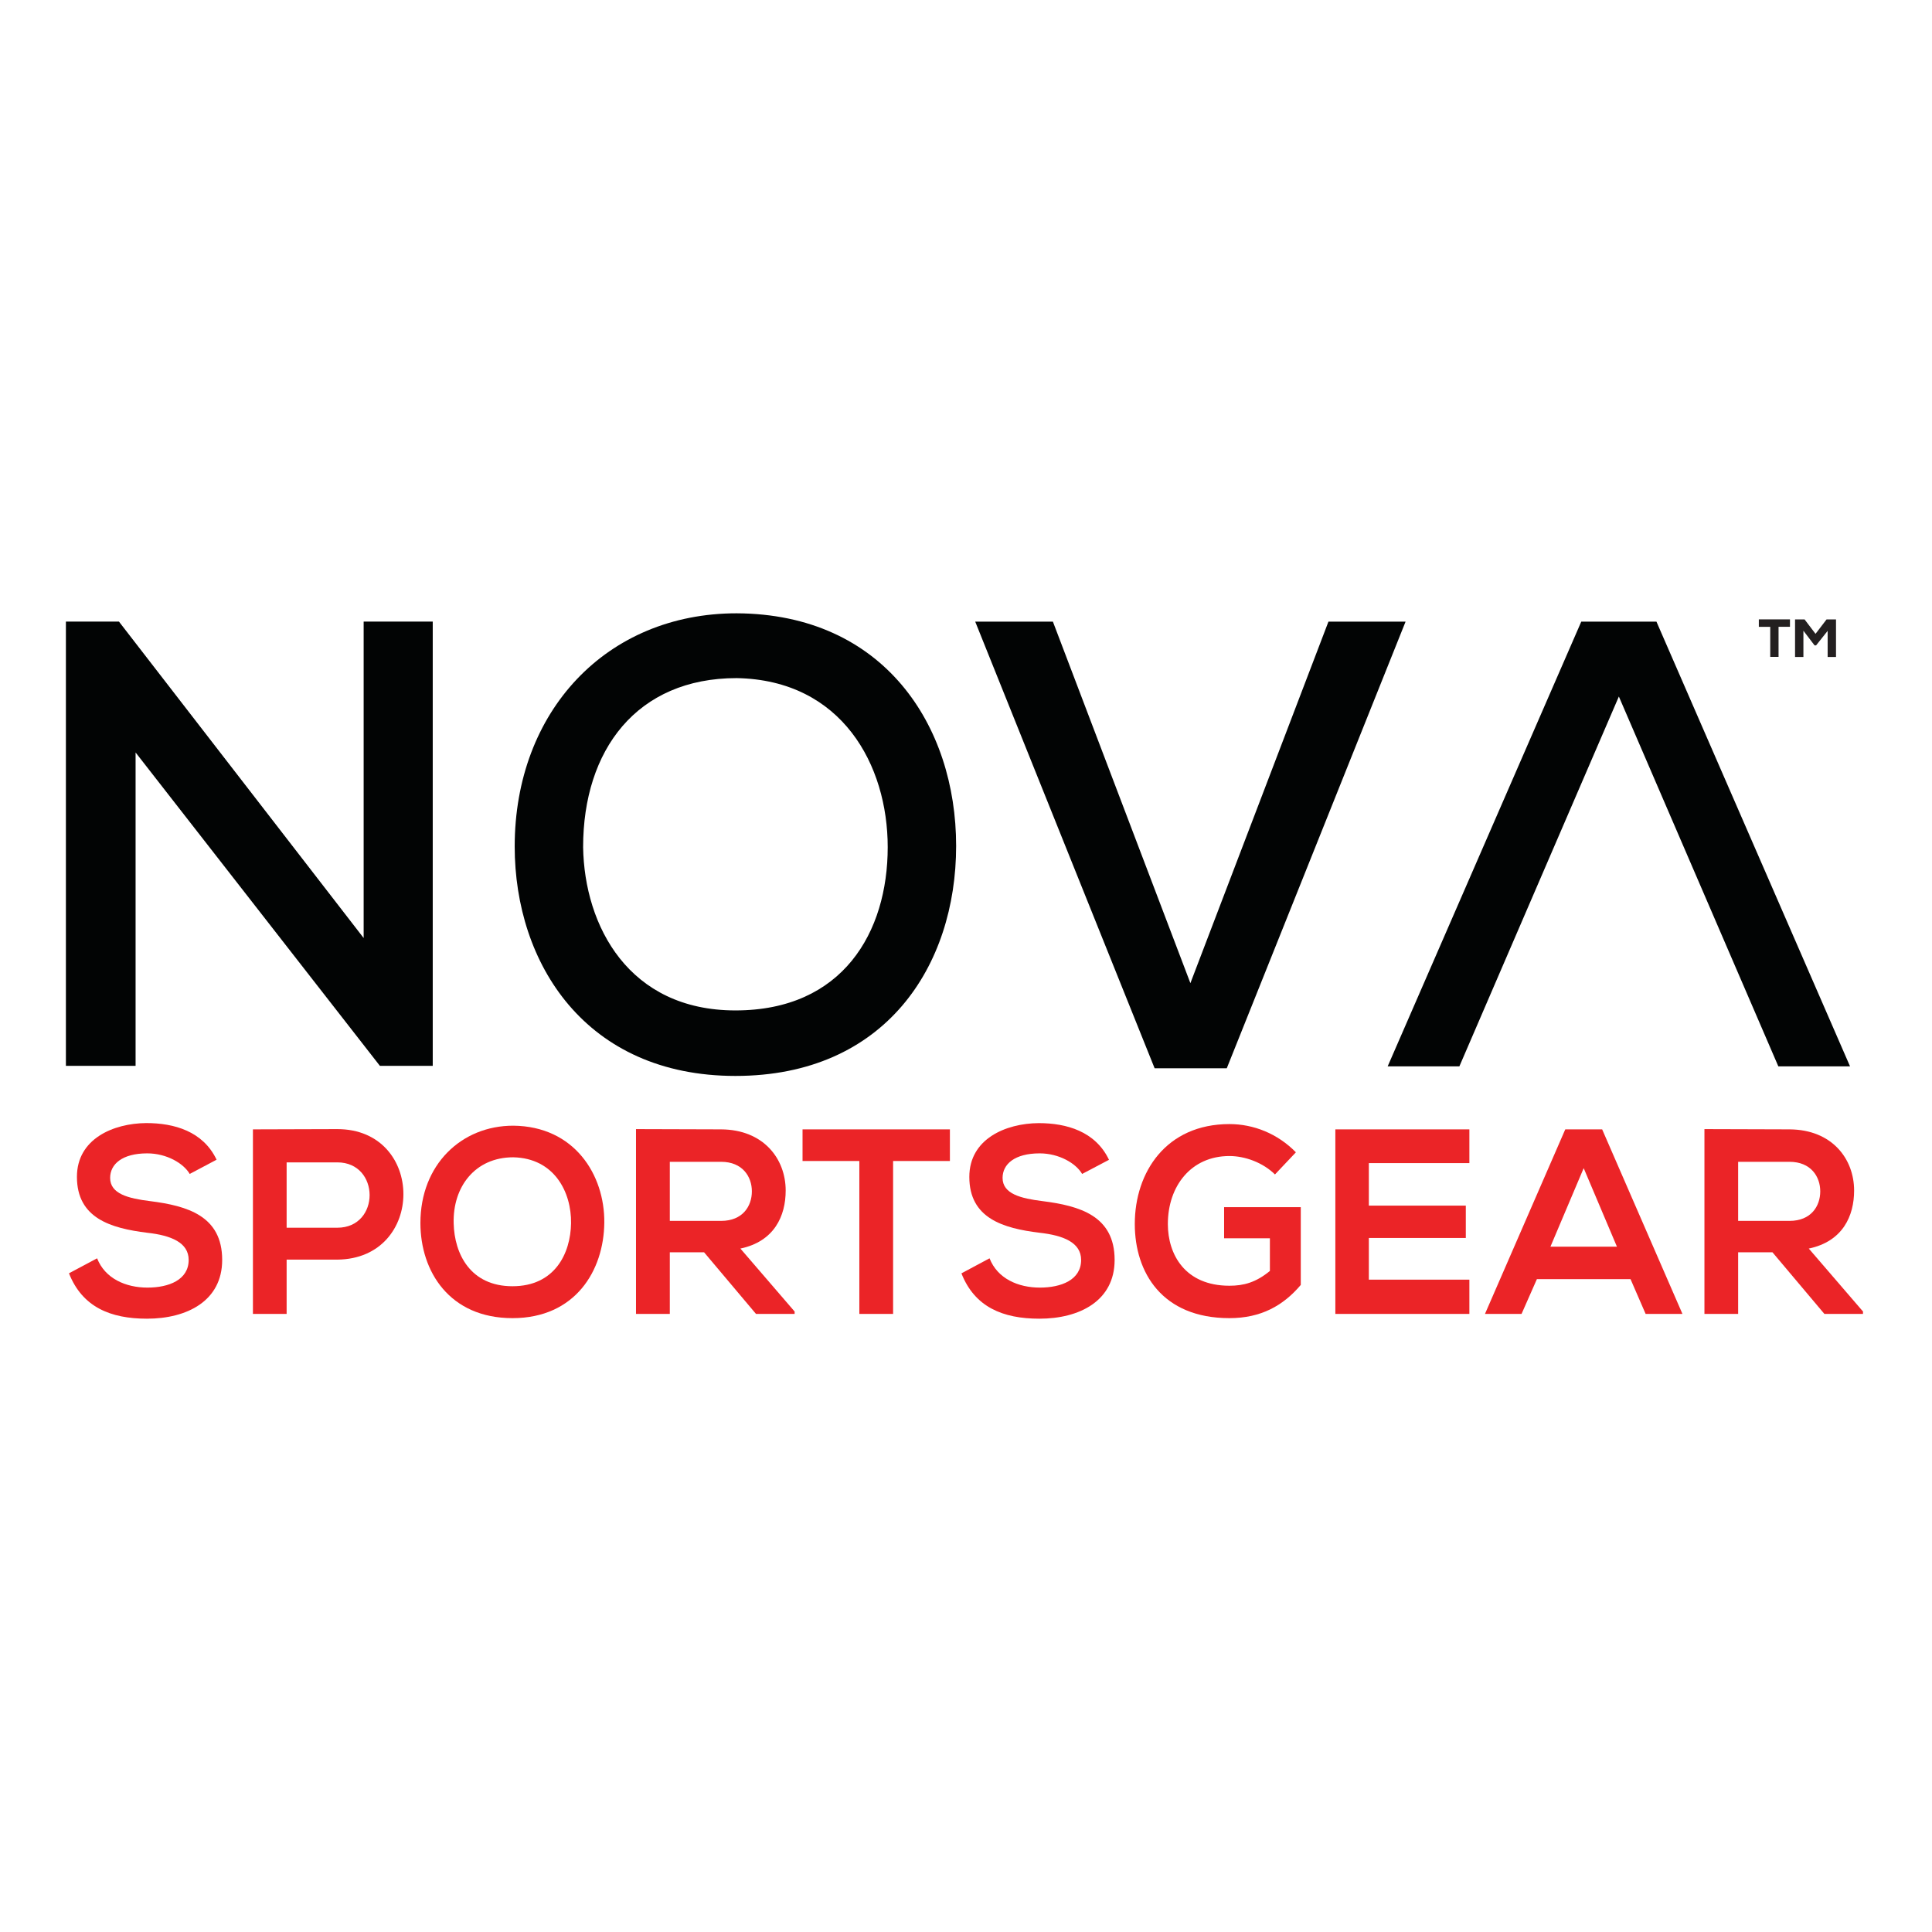 <svg xmlns="http://www.w3.org/2000/svg" xmlns:xlink="http://www.w3.org/1999/xlink" width="200" zoomAndPan="magnify" viewBox="0 0 150 150" height="200" preserveAspectRatio="xMidYMid meet" version="1.0"><defs><clipPath id="74b33edccf"><path d="M 5.117 48.258 L 33.707 48.258 L 33.707 82.859 L 5.117 82.859 Z M 5.117 48.258 " clip-rule="nonzero"/></clipPath><clipPath id="45a54d661c"><path d="M 28.234 72.828 L 28.234 48.258 L 33.598 48.258 L 33.598 82.793 L 29.527 82.793 L 10.527 58.422 L 10.527 82.793 L 5.117 82.793 L 5.117 48.258 L 9.234 48.258 Z M 28.234 72.828 " clip-rule="nonzero"/></clipPath><clipPath id="776249f2e4"><path d="M 115.223 87.672 L 130.676 87.672 L 130.676 102.047 L 115.223 102.047 Z M 115.223 87.672 " clip-rule="nonzero"/></clipPath><clipPath id="bfd3798880"><path d="M 122.957 90.695 L 120.375 96.793 L 125.539 96.793 Z M 126.594 99.312 L 119.324 99.312 L 118.133 102.012 L 115.293 102.012 L 121.527 87.684 L 124.391 87.684 L 130.625 102.012 L 127.766 102.012 Z M 126.594 99.312 " clip-rule="nonzero"/></clipPath><clipPath id="b0bf53dd46"><path d="M 132.328 87.602 L 144.691 87.602 L 144.691 102.047 L 132.328 102.047 Z M 132.328 87.602 " clip-rule="nonzero"/></clipPath><clipPath id="837ef313ee"><path d="M 134.949 90.203 L 134.949 94.789 L 138.941 94.789 C 140.613 94.789 141.324 93.641 141.324 92.496 C 141.324 91.348 140.59 90.203 138.941 90.203 Z M 144.641 102.012 L 141.645 102.012 L 137.613 97.227 L 134.949 97.227 L 134.949 102.012 L 132.332 102.012 L 132.332 87.664 C 134.535 87.664 136.738 87.684 138.945 87.684 C 142.223 87.703 143.953 89.957 143.953 92.434 C 143.953 94.398 143.078 96.383 140.434 96.938 L 144.645 101.828 Z M 144.641 102.012 " clip-rule="nonzero"/></clipPath><clipPath id="3ee34c613c"><path d="M 5.332 87.168 L 17.262 87.168 L 17.262 102.406 L 5.332 102.406 Z M 5.332 87.168 " clip-rule="nonzero"/></clipPath><clipPath id="6b9c754da2"><path d="M 14.73 91.145 C 14.254 90.324 12.941 89.547 11.43 89.547 C 9.484 89.547 8.551 90.387 8.551 91.453 C 8.551 92.699 9.98 93.047 11.648 93.254 C 14.547 93.621 17.25 94.398 17.25 97.82 C 17.25 101.012 14.508 102.383 11.41 102.383 C 8.574 102.383 6.391 101.48 5.355 98.859 L 7.539 97.695 C 8.156 99.27 9.766 99.969 11.449 99.969 C 13.098 99.969 14.648 99.375 14.648 97.82 C 14.648 96.469 13.277 95.914 11.43 95.711 C 8.594 95.359 5.973 94.582 5.973 91.367 C 5.973 88.422 8.793 87.215 11.355 87.195 C 13.52 87.195 15.762 87.828 16.816 90.039 Z M 14.73 91.145 " clip-rule="nonzero"/></clipPath><clipPath id="66eace797d"><path d="M 19.633 87.602 L 31.348 87.602 L 31.348 102.047 L 19.633 102.047 Z M 19.633 87.602 " clip-rule="nonzero"/></clipPath><clipPath id="24389321e4"><path d="M 22.254 95.32 L 26.188 95.32 C 29.543 95.32 29.523 90.246 26.188 90.246 L 22.254 90.246 Z M 22.254 97.797 L 22.254 102.012 L 19.637 102.012 L 19.637 87.684 C 21.801 87.684 24.023 87.664 26.188 87.664 C 33.02 87.664 33.043 97.734 26.188 97.797 Z M 22.254 97.797 " clip-rule="nonzero"/></clipPath><clipPath id="ac6c3298cc"><path d="M 32.57 87.387 L 46.945 87.387 L 46.945 102.406 L 32.57 102.406 Z M 32.57 87.387 " clip-rule="nonzero"/></clipPath><clipPath id="b9c0911bb9"><path d="M 39.789 99.863 C 43.066 99.863 44.301 97.328 44.336 94.973 C 44.375 92.574 43.047 89.918 39.848 89.852 C 36.887 89.852 35.141 92.145 35.223 94.988 C 35.281 97.344 36.512 99.863 39.789 99.863 M 46.918 94.93 C 46.883 98.633 44.676 102.34 39.789 102.34 C 34.906 102.34 32.641 98.719 32.641 94.953 C 32.641 90.426 35.82 87.398 39.848 87.398 C 44.594 87.441 46.957 91.207 46.918 94.934 " clip-rule="nonzero"/></clipPath><clipPath id="05b5c7eef0"><path d="M 49.316 87.602 L 61.75 87.602 L 61.75 102.047 L 49.316 102.047 Z M 49.316 87.602 " clip-rule="nonzero"/></clipPath><clipPath id="cfc26a7e90"><path d="M 52.004 90.203 L 52.004 94.789 L 55.992 94.789 C 57.664 94.789 58.375 93.641 58.375 92.496 C 58.375 91.348 57.641 90.203 55.992 90.203 Z M 61.695 102.012 L 58.695 102.012 L 54.664 97.227 L 52.004 97.227 L 52.004 102.012 L 49.379 102.012 L 49.379 87.664 C 51.586 87.664 53.789 87.684 55.992 87.684 C 59.27 87.703 61 89.957 61 92.434 C 61 94.398 60.125 96.383 57.484 96.938 L 61.695 101.828 Z M 61.695 102.012 " clip-rule="nonzero"/></clipPath><clipPath id="7d41d3dedb"><path d="M 62.309 87.684 L 73.75 87.684 L 73.75 90.141 L 62.309 90.141 Z M 66.719 90.141 L 69.34 90.141 L 69.34 102.012 L 66.719 102.012 Z M 66.719 90.141 " clip-rule="nonzero"/></clipPath><clipPath id="fe9f89be38"><path d="M 74.613 87.168 L 86.547 87.168 L 86.547 102.406 L 74.613 102.406 Z M 74.613 87.168 " clip-rule="nonzero"/></clipPath><clipPath id="b1764e6569"><path d="M 84.016 91.145 C 83.543 90.324 82.227 89.547 80.719 89.547 C 78.773 89.547 77.84 90.387 77.84 91.453 C 77.84 92.699 79.27 93.047 80.938 93.254 C 83.836 93.621 86.539 94.398 86.539 97.82 C 86.539 101.012 83.797 102.383 80.699 102.383 C 77.859 102.383 75.676 101.48 74.645 98.863 L 76.828 97.695 C 77.445 99.273 79.051 99.969 80.738 99.969 C 82.387 99.969 83.938 99.375 83.938 97.824 C 83.938 96.469 82.566 95.918 80.719 95.711 C 77.879 95.367 75.258 94.586 75.258 91.375 C 75.258 88.426 78.078 87.219 80.641 87.199 C 82.805 87.199 85.047 87.836 86.102 90.047 Z M 84.016 91.145 " clip-rule="nonzero"/></clipPath><clipPath id="0882404c10"><path d="M 88.055 87.242 L 101 87.242 L 101 102.406 L 88.055 102.406 Z M 88.055 87.242 " clip-rule="nonzero"/></clipPath><clipPath id="0007d6cd6c"><path d="M 98.988 91.184 C 98.055 90.262 96.664 89.754 95.453 89.754 C 92.477 89.754 90.672 92.086 90.672 95.035 C 90.672 97.391 92 99.824 95.453 99.824 C 96.547 99.824 97.5 99.578 98.594 98.676 L 98.594 96.141 L 95.039 96.141 L 95.039 93.723 L 100.992 93.723 L 100.992 99.762 C 99.621 101.379 97.895 102.34 95.453 102.34 C 90.227 102.34 88.105 98.797 88.105 95.031 C 88.105 91 90.547 87.273 95.453 87.273 C 97.32 87.273 99.188 88.008 100.613 89.465 Z M 98.988 91.184 " clip-rule="nonzero"/></clipPath><clipPath id="523132f1be"><path d="M 103.676 87.684 L 114.082 87.684 L 114.082 90.305 L 103.676 90.305 Z M 103.676 90.305 L 106.277 90.305 L 106.277 93.602 L 103.676 93.602 Z M 103.676 93.602 L 113.805 93.602 L 113.805 96.117 L 103.676 96.117 Z M 103.676 96.117 L 106.277 96.117 L 106.277 99.352 L 103.676 99.352 Z M 103.676 99.352 L 114.082 99.352 L 114.082 102.012 L 103.676 102.012 Z M 103.676 99.352 " clip-rule="nonzero"/></clipPath><clipPath id="c768764766"><path d="M 39.883 47.543 L 74.273 47.543 L 74.273 83.609 L 39.883 83.609 Z M 39.883 47.543 " clip-rule="nonzero"/></clipPath><clipPath id="3dcfffb5b5"><path d="M 57.098 78.449 C 65.43 78.449 68.922 72.383 68.922 65.773 C 68.922 59.41 65.379 52.797 57.195 52.648 C 49.441 52.648 45.273 58.223 45.273 65.773 C 45.371 71.891 48.816 78.449 57.098 78.449 M 74.234 65.676 C 74.234 75 68.73 83.535 57.098 83.535 C 45.465 83.535 39.961 74.801 39.961 65.723 C 39.961 55.215 47.094 47.617 57.191 47.617 C 68.633 47.668 74.234 56.348 74.234 65.676 " clip-rule="nonzero"/></clipPath><clipPath id="fb29ab9242"><path d="M 75.648 48.152 L 109.273 48.152 L 109.273 83 L 75.648 83 Z M 75.648 48.152 " clip-rule="nonzero"/></clipPath><clipPath id="85e14ba485"><path d="M 95.246 82.941 L 89.645 82.941 L 75.715 48.262 L 81.746 48.262 L 92.422 76.332 L 103.141 48.262 L 109.129 48.262 Z M 95.246 82.941 " clip-rule="nonzero"/></clipPath><clipPath id="5cb137ddd9"><path d="M 107.59 48.152 L 143.66 48.152 L 143.66 82.848 L 107.59 82.848 Z M 107.59 48.152 " clip-rule="nonzero"/></clipPath><clipPath id="c7818cfe56"><path d="M 138.07 82.793 L 143.637 82.793 L 128.605 48.262 L 122.77 48.262 L 107.738 82.793 L 113.305 82.793 L 125.688 54.078 Z M 138.07 82.793 " clip-rule="nonzero"/></clipPath><clipPath id="fa28e657d9"><path d="M 136.555 48.086 L 138.973 48.086 L 138.973 48.664 L 136.555 48.664 Z M 136.555 48.664 L 138.086 48.664 L 138.086 48.668 L 136.555 48.668 Z M 137.441 48.668 L 138.086 48.668 L 138.086 51 L 137.441 51 Z M 137.441 48.668 " clip-rule="nonzero"/></clipPath><clipPath id="21b2329a08"><path d="M 139.227 48 L 142.59 48 L 142.59 51.055 L 139.227 51.055 Z M 139.227 48 " clip-rule="nonzero"/></clipPath><clipPath id="1dba2a4e90"><path d="M 141.898 48.98 L 141 50.109 L 140.883 50.109 L 140.016 48.969 L 140.016 51.008 L 139.367 51.008 L 139.367 48.094 L 140.109 48.094 L 140.957 49.211 L 141.812 48.094 L 142.547 48.094 L 142.547 51.008 L 141.898 51.008 Z M 141.898 48.98 " clip-rule="nonzero"/></clipPath></defs><g clip-path="url(#74b33edccf)"><g clip-path="url(#45a54d661c)"><path fill="#020404" d="M 5.117 48.258 L 33.598 48.258 L 33.598 82.75 L 5.117 82.75 Z M 5.117 48.258 " fill-opacity="1" fill-rule="nonzero"/></g></g><g clip-path="url(#776249f2e4)"><g clip-path="url(#bfd3798880)"><path fill="#eb2427" d="M 3.75 85.59 L 146.27 85.59 L 146.27 103.988 L 3.75 103.988 Z M 3.75 85.59 " fill-opacity="1" fill-rule="nonzero"/></g></g><g clip-path="url(#b0bf53dd46)"><g clip-path="url(#837ef313ee)"><path fill="#eb2427" d="M 3.75 85.59 L 146.27 85.59 L 146.27 103.988 L 3.75 103.988 Z M 3.75 85.59 " fill-opacity="1" fill-rule="nonzero"/></g></g><g clip-path="url(#3ee34c613c)"><g clip-path="url(#6b9c754da2)"><path fill="#eb2427" d="M 3.75 85.59 L 146.27 85.59 L 146.27 103.988 L 3.75 103.988 Z M 3.75 85.59 " fill-opacity="1" fill-rule="nonzero"/></g></g><g clip-path="url(#66eace797d)"><g clip-path="url(#24389321e4)"><path fill="#eb2427" d="M 3.75 85.59 L 146.27 85.59 L 146.27 103.988 L 3.75 103.988 Z M 3.75 85.59 " fill-opacity="1" fill-rule="nonzero"/></g></g><g clip-path="url(#ac6c3298cc)"><g clip-path="url(#b9c0911bb9)"><path fill="#eb2427" d="M 3.75 85.59 L 146.27 85.59 L 146.27 103.988 L 3.75 103.988 Z M 3.75 85.59 " fill-opacity="1" fill-rule="nonzero"/></g></g><g clip-path="url(#05b5c7eef0)"><g clip-path="url(#cfc26a7e90)"><path fill="#eb2427" d="M 3.75 85.59 L 146.27 85.59 L 146.27 103.988 L 3.75 103.988 Z M 3.75 85.59 " fill-opacity="1" fill-rule="nonzero"/></g></g><g clip-path="url(#7d41d3dedb)"><path fill="#eb2427" d="M 3.75 85.59 L 146.27 85.59 L 146.27 103.988 L 3.75 103.988 Z M 3.75 85.59 " fill-opacity="1" fill-rule="nonzero"/></g><g clip-path="url(#fe9f89be38)"><g clip-path="url(#b1764e6569)"><path fill="#eb2427" d="M 3.75 85.59 L 146.27 85.59 L 146.27 103.988 L 3.75 103.988 Z M 3.75 85.59 " fill-opacity="1" fill-rule="nonzero"/></g></g><g clip-path="url(#0882404c10)"><g clip-path="url(#0007d6cd6c)"><path fill="#eb2427" d="M 3.75 85.59 L 146.27 85.59 L 146.27 103.988 L 3.75 103.988 Z M 3.75 85.59 " fill-opacity="1" fill-rule="nonzero"/></g></g><g clip-path="url(#523132f1be)"><path fill="#eb2427" d="M 3.75 85.59 L 146.27 85.59 L 146.27 103.988 L 3.75 103.988 Z M 3.75 85.59 " fill-opacity="1" fill-rule="nonzero"/></g><g clip-path="url(#c768764766)"><g clip-path="url(#3dcfffb5b5)"><path fill="#020404" d="M 38.355 46.012 L 145.188 46.012 L 145.188 85.141 L 38.355 85.141 Z M 38.355 46.012 " fill-opacity="1" fill-rule="nonzero"/></g></g><g clip-path="url(#fb29ab9242)"><g clip-path="url(#85e14ba485)"><path fill="#020404" d="M 38.355 46.012 L 145.188 46.012 L 145.188 85.141 L 38.355 85.141 Z M 38.355 46.012 " fill-opacity="1" fill-rule="nonzero"/></g></g><g clip-path="url(#5cb137ddd9)"><g clip-path="url(#c7818cfe56)"><path fill="#020404" d="M 38.355 46.012 L 145.188 46.012 L 145.188 85.141 L 38.355 85.141 Z M 38.355 46.012 " fill-opacity="1" fill-rule="nonzero"/></g></g><g clip-path="url(#fa28e657d9)"><path fill="#231f20" d="M 38.355 46.012 L 145.188 46.012 L 145.188 85.141 L 38.355 85.141 Z M 38.355 46.012 " fill-opacity="1" fill-rule="nonzero"/></g><g clip-path="url(#21b2329a08)"><g clip-path="url(#1dba2a4e90)"><path fill="#231f20" d="M 38.355 46.012 L 145.188 46.012 L 145.188 85.141 L 38.355 85.141 Z M 38.355 46.012 " fill-opacity="1" fill-rule="nonzero"/></g></g></svg>